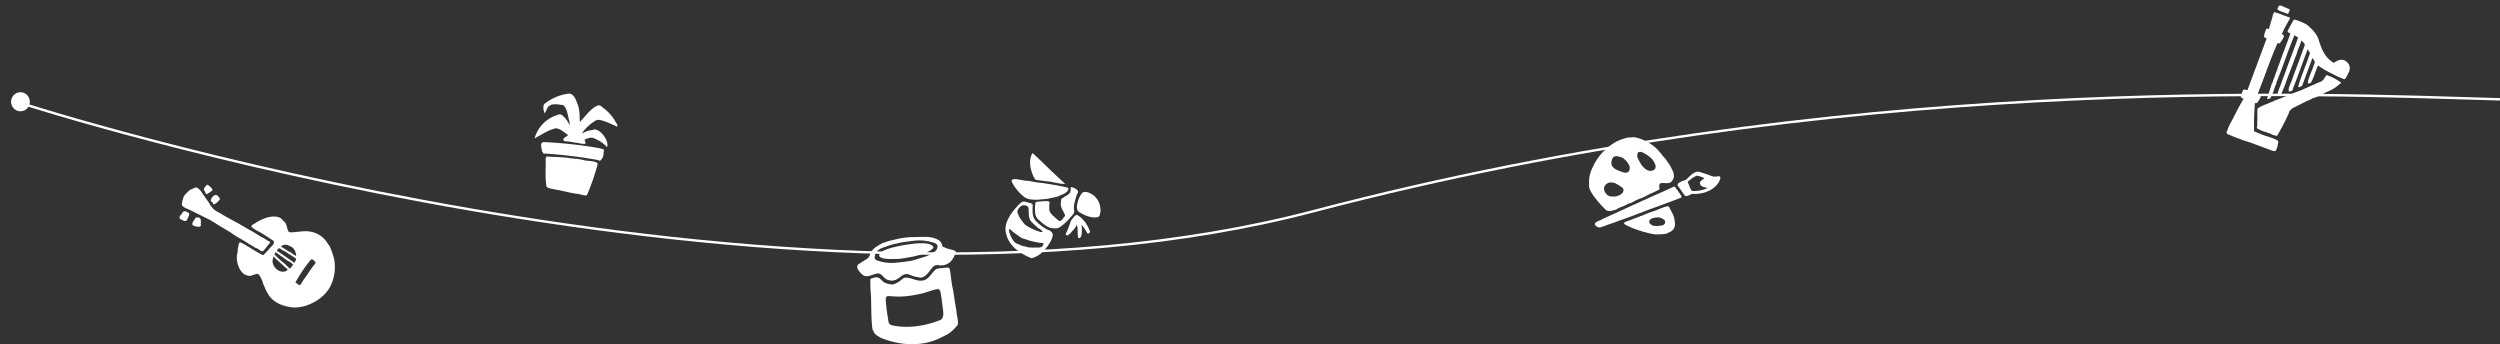 <svg xmlns="http://www.w3.org/2000/svg" xmlns:xlink="http://www.w3.org/1999/xlink" width="1022.666" height="140.802" viewBox="0 0 1022.666 140.802"><rect x="0" y="0" width="1022.666" height="140.802" fill="#333333" stroke="none"/><defs><clipPath id="clip-path"><path id="Path_1248" data-name="Path 1248" d="M0,44.349H1022.666V-27H0Z" transform="translate(0 27)" fill="none"></path></clipPath><clipPath id="clip-path-2"><rect id="Rectangle_127" data-name="Rectangle 127" width="45.293" height="66.166" fill="#fff"></rect></clipPath><clipPath id="clip-path-3"><rect id="Rectangle_128" data-name="Rectangle 128" width="33.898" height="41.658" fill="#fff"></rect></clipPath><clipPath id="clip-path-4"><rect id="Rectangle_129" data-name="Rectangle 129" width="41.191" height="43.923" fill="#fff"></rect></clipPath><clipPath id="clip-path-5"><rect id="Rectangle_130" data-name="Rectangle 130" width="38.918" height="42.883" fill="#fff"></rect></clipPath><clipPath id="clip-path-6"><rect id="Rectangle_131" data-name="Rectangle 131" width="49.374" height="40.16" transform="translate(0 0)" fill="#fff"></rect></clipPath><clipPath id="clip-path-7"><rect id="Rectangle_132" data-name="Rectangle 132" width="43.953" height="58.813" fill="#fff"></rect></clipPath></defs><g id="Group_495" data-name="Group 495" transform="translate(-897.334 -365.121)"><g id="Group_481" data-name="Group 481" transform="translate(897.334 425.5)"><g id="Group_480" data-name="Group 480" transform="translate(0 -27)" clip-path="url(#clip-path)"><g id="Group_494" data-name="Group 494" transform="translate(-1)"><g id="Group_477" data-name="Group 477" transform="translate(5.967 4.754)"><path id="Path_1245" data-name="Path 1245" d="M.164.82A3.418,3.418,0,0,1-3.7-2.129,3.481,3.481,0,0,1-.822-6.092a3.419,3.419,0,0,1,3.861,2.95A3.48,3.48,0,0,1,.164.82" transform="translate(3.733 6.129)" fill="#fff"></path></g><g id="Group_478" data-name="Group 478" transform="translate(0.001 -0.001)"><path id="Path_1246" data-name="Path 1246" d="M.308.091a3.878,3.878,0,0,1,1.5,2.552,2.657,2.657,0,0,1,.026.728,3.125,3.125,0,0,1-.107.782,3.621,3.621,0,0,1-.634,1.372,3.719,3.719,0,0,1-2.51,1.537,3.734,3.734,0,0,1-2.832-.728,3.9,3.9,0,0,1-1.5-2.566A2.53,2.53,0,0,1-5.8,3.207,3.914,3.914,0,0,1-5.033.887,3.809,3.809,0,0,1-2.525-.637,3.737,3.737,0,0,1,.308.091M-2.416.145a3.017,3.017,0,0,0-2,1.222A3.088,3.088,0,0,0-4.98,3.659a2.969,2.969,0,0,0,1.2,2.031,2.882,2.882,0,0,0,1.795.618,2.615,2.615,0,0,0,.458-.041,3.032,3.032,0,0,0,2-1.194,3.055,3.055,0,0,0,.5-1.029,3.125,3.125,0,0,0,.107-.782V3.22a2.639,2.639,0,0,0-.04-.454A3.152,3.152,0,0,0-.151.722,3.049,3.049,0,0,0-2.416.145" transform="translate(11.34 5.036)" fill="#fff"></path></g></g><g id="Group_479" data-name="Group 479" transform="translate(9.55 5.438)"><path id="Path_1247" data-name="Path 1247" d="M0,2.275S311.876,102.962,527.849,46.168,938.76-1.733,1013.087.426" transform="translate(0 1.385)" fill="none" stroke="#fff" stroke-width="1"></path></g></g></g><g id="Group_483" data-name="Group 483" transform="matrix(0.839, -0.545, 0.545, 0.839, 966.72, 448.241)"><g id="Group_482" data-name="Group 482" clip-path="url(#clip-path-2)"><path id="Path_1249" data-name="Path 1249" d="M46.111,51.935c.454.6-.75,5.138-1.341,6.651a17.5,17.5,0,0,1-6.993,8.074c-5.342,3.391-14.863,2.476-19.207-2.18-2.466-2.276-4.5-5.806-4.095-9.244a15.576,15.576,0,0,1,.451-3.342c.06-.32-.019-.706.134-.96a9.552,9.552,0,0,0,.522-2.676c.077-.807.272-1.906-.77-2.154-1.028-.4-2.493-.361-3.159-1.3-2.769-2.32-.888-8.387,1.563-10.194-.036-.051.045.062,0,0a11.064,11.064,0,0,1,1.732-2.038c.449-.5,1.261-1.526,1.746-.5,1.681,2.9,2.823,6.107,4.578,8.952a.447.447,0,0,0,.367.158c1.8-.351,3.594-.89,5.359-1.344.584-.048.746-.56,1.133-.812.074-.048.1-.284.049-.394-.935-2.1-1.819-4.222-2.865-6.269A12.877,12.877,0,0,1,23.7,28.8c.581-.69,1.68-.272,2.476-.354,3.067.03,7.317.8,9.2,3.457.551.629.405,1.529.692,2.291.485,1.454-.449,2.77-.641,4.167a.932.932,0,0,0,.472,1.1c2.091,1.376,4.518,2.133,6.467,3.75a10.233,10.233,0,0,1,3.752,8.722Zm-8.5,2.536.018-.005c-.091-.593-.3-1.26-1.039-1.042-.916.267-1.822.595-2.729.9a67.906,67.906,0,0,0-7.228,3.265c-.193.1-.267.219-.126.436.256.394.237.9.555,1.293.475.814,1.331-.184,1.965-.324.961-.456,1.962-.82,2.945-1.222,1.692-.7,3.376-1.449,5.119-2.008.8-.144.741-.679.521-1.292M24.69,44.058l-.145-.052c-.495.614-1.192.971-1.461,1.751-1.2,2.419.409,6.323,3.438,5.967-.072-.405.194-.828-.192-1.184-.513-2.154-1.167-4.306-1.639-6.481Zm.793-.667c.282,2.593,1.559,5.331,1.935,7.966-.211.826,1.778-.151,2.156-.14a5.676,5.676,0,0,0-.9-2.455c-.885-1.914-1.455-3.87-2.358-5.788l-.832.417Zm4.9,7.409c.575-.439,1.711-.6,1.428-1.4-.593-1.513-1.44-2.95-1.943-4.482a6.014,6.014,0,0,1-1.124-2.168c-.1-.174-.287-.415-.436-.416-.351.064-1.34.082-1.108.648,1.122,2.6,2.187,5.158,3.182,7.824Zm2.083-2.086.165-.009a5.384,5.384,0,0,0,.637-3.392c-.72-1.569-1.745-3.507-3.78-3.129.27.838.714,1.578,1.059,2.381a4.25,4.25,0,0,0,.79,1.488,20.988,20.988,0,0,0,1.13,2.66Z" transform="translate(-0.917 -2.533)" fill="#fff"></path><path id="Path_1250" data-name="Path 1250" d="M24.084,31.552c.254.559.608,1.073.886,1.623.29.573.536,1.169.817,1.747.12.31.706.766.2.985-1.187.431-2.4.8-3.6,1.175a1.032,1.032,0,0,1-1.529-.924,8.633,8.633,0,0,0-.767-1.468c-.413-.283-.464-.922-.734-1.34-.256-.531-.574-1.039-.776-1.589-.13-.355-1.364-2.936-1.83-3.816a32.861,32.861,0,0,1-2.072-4.566c-1.547-2.942-2.884-6-4.355-8.983-1.455-2.249-2.7-4.614-4.124-6.885C5.669,6.373,4.159,4.762,4.174,3.594c.06-.555.376-.627.8-1.257C5.23,1.949,5.818,1.7,6.18,1.3A2.29,2.29,0,0,1,7.151.661,14.49,14.49,0,0,1,10.266,0c1.047.022,1.356.321,1.894.256a1.37,1.37,0,0,1,1.308,1.008A7.868,7.868,0,0,1,13.8,3.907c-.023.138.193,5.085.147,5.481a5.082,5.082,0,0,0,.121,1.874c-.022,1.279,1.493,3.532,1.539,3.68a11.646,11.646,0,0,0,.689,1.413c.3.771.8,1.433,1.131,2.178.162.383,1.347,2.526,1.478,2.751.559.968,1.039,1.983,1.549,2.979.289.567.58,1.13.865,1.7.066.132.508,1.028.68,1.3.416.7,1.751,3.571,2.079,4.292Z" transform="translate(-0.372 0)" fill="#fff"></path><path id="Path_1251" data-name="Path 1251" d="M0,8.2c.536-1.4,1-.74,2.168-1.49,1.249-.547,1.612.28,2.108,1.251.1.2.261.378.084.65-.416.64-1.314,1-1.921,1.485C1.127,10.974.6,8.979,0,8.2" transform="translate(0 -0.583)" fill="#fff"></path><path id="Path_1252" data-name="Path 1252" d="M7.256,12.63a5.85,5.85,0,0,1,.11.909c-.318.491-.463,1.1-.985,1.454-.538,1.951-2.052.043-2.753-.733-1.207-1.408,1.519-1.876,2.359-2.453.156-.076,1.306.8,1.269.823" transform="translate(-0.297 -1.053)" fill="#fff"></path><path id="Path_1253" data-name="Path 1253" d="M16.16,10.845c.042-.369.333-.907.011-1.251-.6-.539.71-1.239,1.1-1.432.75-.283,1.963-.354,2.266.618.146.748.554,1.845-.585,2.016-.967.1-1.873.626-2.792.046Z" transform="translate(-1.429 -0.712)" fill="#fff"></path><path id="Path_1254" data-name="Path 1254" d="M16.035,4.816c.088-.635-.055-1.553.407-1.992.52-.173,1.7-.81,2.154-.423.283.626.933,2.457.367,2.954-.475-.068-3.71.481-2.928-.539" transform="translate(-1.42 -0.203)" fill="#fff"></path></g></g><g id="Group_485" data-name="Group 485" transform="translate(1116 403.401)"><g id="Group_484" data-name="Group 484" transform="translate(0 0)" clip-path="url(#clip-path-3)"><path id="Path_1255" data-name="Path 1255" d="M19.344,16.278a2.313,2.313,0,0,0,.6-.264c.287-.26.733-.132.992-.448a9.49,9.49,0,0,1,2.744-.65c2.829-1.485,7.172,4.853,5.922,6.967a12.539,12.539,0,0,0-4.883-3.406c-1.374-.916-2.962-.168-4.312.4,1.051,2.351-.01,1.675-1.75,1.523-.462.085-.517-.193-.9-.22-1.7-.068-3.35-.692-5.074-.655-.492-.016-1.18-.424-.82-.974.241-.7,2.008-1.261,1.745-1.65-1.477-1.023-2.93-2.415-4.746-2.72C5.626,14.767,2.888,16.863,0,18.339A13.889,13.889,0,0,1,9.288,8.782c1.65-.83,2.218.352,3.364,1.332.05.362.361.524.588.741.241.774.888,1.294,1.1,2.065l.093-.019c-.046-.543-.167-1.1-.172-1.642-.75-2.113-.7-4.793-2.462-6.5-.591-.215-1.353-.1-1.956-.317-.963-.1-2.995-.159-3.7.539-.054.057-.108.136-.175.154-.363.1-.493.416-.643.692-.406.779-.768,1.469-1.12,2.291-.576-1.075-1.075-3.5.232-4.209A20.089,20.089,0,0,1,14.079,0c2.044.13,2.781,2.44,3.42,4.061,1.026,2.39.932,5.038,1.008,7.585,1.5-1.393,7.042-9.091,9.1-6.132a17.405,17.405,0,0,1,5.461,5.917c.326.665,1.067,1.312.751,2.1-1.776-.7-6.822-3.422-8.572-2.632a18.284,18.284,0,0,0-5.905,5.378Z" transform="translate(0 0)" fill="#fff"></path><path id="Path_1256" data-name="Path 1256" d="M27.119,36.231a91.314,91.314,0,0,1-4.334,12.563c-.419.723-3.032-.356-3.844-.388-3.031-.318-5.92-1.243-8.915-1.73-1.294-.322-2.73-.3-3.814-1.165-.639-3.486-.287-7.127-.351-10.662.016-.622-.142-1.278.394-1.735,2.942.206,5.994.233,8.934.591a6.152,6.152,0,0,0,1.19.184c.343-.02.658.251,1,.053.387-.071.255.282,1.051.119a23.344,23.344,0,0,1,3.281.618c1.1.326,5.453.2,5.4,1.552Z" transform="translate(-1.298 -7.384)" fill="#fff"></path><path id="Path_1257" data-name="Path 1257" d="M25.443,27.717a19.551,19.551,0,0,1,3.425.774c.221.075.378.188.294.48a9.831,9.831,0,0,0-.21,1.838,3.718,3.718,0,0,1-1.141,2.147c-.3.5-.76-.041-1.155-.081A187.283,187.283,0,0,0,4.82,30.222a.482.482,0,0,1-.586-.252c-.015-.324-.33-.426-.4-.695-.116-1.166-1.171-3.584.714-3.739a180.421,180.421,0,0,1,20.9,2.179Z" transform="translate(-0.766 -5.695)" fill="#fff"></path></g></g><g id="Group_487" data-name="Group 487" transform="translate(1248 462)"><g id="Group_486" data-name="Group 486" transform="translate(0 0)" clip-path="url(#clip-path-4)"><path id="Path_1258" data-name="Path 1258" d="M8.3,18.734c1.832-.4,2.447,1.472,3.848,2.132a8.956,8.956,0,0,0,3.29.766,9.838,9.838,0,0,0,4-2.326c1.882-1.57,5.33,1.138,7.887.731,2.843-.133,3.88-3.267,5.934-4.738a8.787,8.787,0,0,1,2.575-.381c1-.024,2.725-.784,2.967.689.381,2.171.549,4.371.932,6.544.75,3.265,1.029,6.661,1.71,9.946.021,2.008.933,4.006.565,6.01a16.972,16.972,0,0,1-2.37,2.535c-1.374,1.365-3.3,2.047-4.993,2.953-6,2.886-13.081,3.057-19.452,1.39a32.457,32.457,0,0,1-3.663-1.165,6.479,6.479,0,0,1-2.2-1.166c-.541-.118-.855-.645-1.28-.956-.407-.473-.416-1.156-.895-1.59-.637-4.624-.43-9.415-.653-14.092a61.053,61.053,0,0,1-.232-6.433c.04-.334.3-.364.561-.438a10.822,10.822,0,0,1,1.465-.456l0,.042Zm27.09,8.624c.022,0,.042-.009.063-.013-.488-1.123-.081-3.811-1.7-3.855-2.584.429-4.966,1.676-7.572,2.055-14.01,3.194-14.156-2.947-13.318,5.89.233,1.755.544,3.5.8,5.252a1.813,1.813,0,0,0,1.46,1.625c6.434,1.406,13.188.338,19.28-1.967,2.234-.662,1.722-3.343,1.483-5.118-.152-1.291-.325-2.579-.492-3.868Z" transform="translate(-0.899 -2.127)" fill="#fff"></path><path id="Path_1259" data-name="Path 1259" d="M12.008,2.144c.027-.062.047-.174.08-.176a19.739,19.739,0,0,1,2.649-.676,33.475,33.475,0,0,1,9.276-1.2c3.154-.074,6.637-.473,9.415,1.346a3.377,3.377,0,0,1,1.387,2.34c.139.382.654.407.981.554,1.374.795,3.091.755,4.449,1.548a1.629,1.629,0,0,1-.271,1.332,8.862,8.862,0,0,1-1.841,3,6.667,6.667,0,0,1-2.806,1.414c-.727-.039-1.625.266-2.267-.129-.346-.059-.686.286-1.072.167a2.85,2.85,0,0,0-1.192.832c-1.462,1.652-3.138,4.916-5.773,4.022a12.287,12.287,0,0,1-3.53-.99c-3.774-1.573-4.388,3.97-9.423,1.911-1.577-.793-2.35-3.175-4.421-2.29-1.689.3-3.333,1.53-5.063.666C1.23,14.854-1.464,12.067,1,10.91c1.185-.895,2.566-1.475,3.682-2.474A12.994,12.994,0,0,0,5.6,6.229a8.33,8.33,0,0,1,3.23-2.772c.275-.4.807-.356,1.1-.719a9.849,9.849,0,0,1,2.061-.679l.021.084Zm4.088.582a26.6,26.6,0,0,0-4.674,1.4C9.487,4.69,7.246,5.778,7.194,8.058a.528.528,0,0,0-.08.334A1.362,1.362,0,0,0,7.99,9.6a17.667,17.667,0,0,0,8.351.937c1.917-.2,3.841-.436,5.746-.73,1.7-.392,5.391-1.656,5.615-1.654a14.131,14.131,0,0,0,3.8-1.972,2.6,2.6,0,0,0,1.3-2.569c-.011-.508-.494-.64-.781-.925-.4-.317-.984-.285-1.43-.506a19.2,19.2,0,0,0-7.128-.618c-.722.15-1.487.1-2.182.307a37.66,37.66,0,0,0-5.183.857Z" transform="translate(0 0)" fill="#fff"></path><path id="Path_1260" data-name="Path 1260" d="M32.721,4.62c-.2,1.689-6.01,3.414-7.613,3.721-.535.22-5.045.942-6.2,1.109-1.949-.039-7.23.562-8.4-1.126C9.952,5.59,18.466,4.264,20.488,3.84,23.227,3.418,31.17,1.949,32.721,4.62Z" transform="translate(-1.516 -0.442)" fill="#fff"></path></g></g><g id="Group_489" data-name="Group 489" transform="translate(1308.627 427.86)"><g id="Group_488" data-name="Group 488" transform="translate(0 0)" clip-path="url(#clip-path-5)"><path id="Path_1261" data-name="Path 1261" d="M10.666,46.837A22.455,22.455,0,0,1,5.491,44.06,13.22,13.22,0,0,1,2.4,41.182,10.735,10.735,0,0,1,.378,37.214a8.025,8.025,0,0,1-.185-4.008c.858-3.242,3.062-6.027,5.388-8.375,1.07-1.025,1.435-1.426,3-.98.553.249,2.694.488,2.566,1.269-.216,4.884-.026,5.748,3.947,8.767.712.491,1.473.919,2.222,1.354.367.18.8.168,1.079.5.531.461,1.178,1.08.925,1.828a6.483,6.483,0,0,1-.631,1.949c-1.428,2.962-4.666,6.694-8.026,7.314ZM5.429,29.52a18.019,18.019,0,0,0,2.649,3.653,20.665,20.665,0,0,0,5.4,2.646,3.851,3.851,0,0,0,1.7.345c-.037-.826-1.71-1.489-2.282-2.069-3.02-2.8-3.339-2.67-3.384-6.932-.024-.623-.066-1.486-.795-1.712A2.513,2.513,0,0,0,6.526,25.4c-.916.738-2.032,1.894-1.461,3.154.115.258.446.7.363.966ZM8.805,42.278c.185.161.38-.007.563.042.593.319,1.171.01,1.793.19a2.753,2.753,0,0,0,.781-.041c.91-.067,2.354.216,3.064-.433.025-.027,0,0,.009,0,1.314-1.842-.006-1.293-1.38-1.563a38.421,38.421,0,0,1-4.315-1c-1.011-.451-2.186-.516-3.1-1.167-1.038-.7-2.047-1.429-3.049-2.179-.412-.168-1.279-1.6-1.6-1.051-.419,1.071,1.253,4.4,2.13,5.089.576.76,1.576.868,2.383,1.273.344.334.816.234,1.2.486a4.428,4.428,0,0,1,1.528.351Z" transform="translate(0 -3.953)" fill="#fff"></path><path id="Path_1262" data-name="Path 1262" d="M25.818,29.7c.211-.615.935-.949,1-1.589-.569-1.659-2.042-3.186-1.741-5.065.1-.654-.022-1.618.629-2,.214-.062.495-.124.6-.282.282-.424.789-.424,1.138-.7.492-.423,1.125-.719,1.4-1.339.412-.393.057-2.257.5-2.132a4.217,4.217,0,0,1,2.693,1.462c.232.721-.351,1.46-.6,2.117-.5,1.881-1.324,3.952-.91,5.9.323,1.377-1.2,2.353-1.919,3.343A20.139,20.139,0,0,1,24.9,32.8c-1.254.939-2.925.691-4.353.352-1.881-.671-3.314-2.187-4.82-3.428a4.184,4.184,0,0,1-1.15-2.876,13.423,13.423,0,0,1,.082-3.555c.015-1.149,1.533-.608,2.261-.875a13.368,13.368,0,0,1,2.2-.085c.5.012,1.01-.1,1.284.43.151.152.053.3.03.467a6.975,6.975,0,0,0-.076,1.914c-.191,1.56.956,2.656,2.045,3.588.589.557,1.211,1.055,1.827,1.564a.566.566,0,0,0,.673.04,2.808,2.808,0,0,0,.653-.4c.1-.081.087-.3.261-.229Z" transform="translate(-2.418 -2.77)" fill="#fff"></path><path id="Path_1263" data-name="Path 1263" d="M17.973,20.653c-2.609.286-7.342,1-9.529-.537a18.151,18.151,0,0,1-5.06-5.828c-1.5-2.581,2.7-1.379,3.946-1.252,1.219.337,2.483.246,3.711.526a34.034,34.034,0,0,0,4.209.626c3.569.518,7.094,1.075,10.6,1.919a.6.6,0,0,1,.366.788c-.631,1.645-2.6,1.991-4.009,2.724-1.343.53-2.863.637-4.233,1.035" transform="translate(-0.512 -2.112)" fill="#fff"></path><path id="Path_1264" data-name="Path 1264" d="M26.371,12.5c-2.583.045-5.04-.961-7.609-1.085-1.267-.178-2.535-.363-3.808-.5a1.242,1.242,0,0,1-1.091-.788A13.967,13.967,0,0,1,12.1,3.967,8.23,8.23,0,0,1,12.876.226c.232-.453.535-.181,1.077.426,1.092.937,2.085,1.977,3.147,2.946,3.035,2.994,6.143,5.919,9.28,8.807,0,.03-.007.061-.009.091Z" transform="translate(-2.022 0)" fill="#fff"></path><path id="Path_1265" data-name="Path 1265" d="M35.081,25.135a10.7,10.7,0,0,1,2-5.592c.89-1.132,2.595-.489,3.663.055a7.492,7.492,0,0,1,3.986,6.685c.193.631-.217,1.212-.232,1.841a1.239,1.239,0,0,1-.859,1.1c-2.531.511-5.144-.582-7.305-1.846a2.356,2.356,0,0,1-1.249-2.247Z" transform="translate(-5.86 -3.159)" fill="#fff"></path><path id="Path_1266" data-name="Path 1266" d="M34.2,34.192a11.48,11.48,0,0,1-2.06,2.838c-.4.3-.535.91-1.069,1.059a.572.572,0,0,0-.267.251.451.451,0,0,1-.554.239c-.676-.167-.685-.149-.56-.825a16.96,16.96,0,0,0,1.085-2.417c.263-.474.268-1.128.636-1.521-.15-.257.471-1.484.692-1.728.586-.562.96-1.394,1.688-1.753.832-.379.933.516,1.439.5a13.636,13.636,0,0,1,2.332,2.38c.1.272.388.224.357.576a13.623,13.623,0,0,1,1.616,3.247c-.078.488-.725,1.261-1.167.561a14.693,14.693,0,0,0-2.3-3.33c.182,1.054.422,5.143-.841,5.439,0,.027,0,.052,0,.079l-.575-.272a31.4,31.4,0,0,1-.181-3.926c-.032-.137.02-.29-.111-.438-.137-.232-.08-.686-.163-.96Z" transform="translate(-4.948 -5.051)" fill="#fff"></path></g></g><g id="Group_491" data-name="Group 491" transform="translate(1556.799 416.427) rotate(25)"><g id="Group_490" data-name="Group 490" clip-path="url(#clip-path-6)"><path id="Path_1267" data-name="Path 1267" d="M21.984,23.438c-.528.609-1.147,1.521-1.686,2.139a5.282,5.282,0,0,0-1.211,1.254c-.738,1.042-1.709,1.883-2.53,2.855a3.18,3.18,0,0,1-1.1,1.3c-.188.365-.621.375-.806.739-.541.4-1.859,1.026-2.488.634a44.924,44.924,0,0,1-6.986-3.1c-1.4-.861-3.016-1.8-3.523-3.471A12.619,12.619,0,0,1,.031,19.262,22.448,22.448,0,0,1,4.5,5.118,18.849,18.849,0,0,1,8.232,1.583C9.11,1.282,9.785.575,10.722.42a18.38,18.38,0,0,1,10.955.947c.354.347.868.326,1.269.588A22.2,22.2,0,0,0,25.839,3.29c.678.52,2.379,1.351,3.162,1.984.821.814,2,1.312,2.424,2.5a1.892,1.892,0,0,1,.464,1.534,4.111,4.111,0,0,1-.213,1.367c-.455,1.152-1.79,1.337-2.786,1.873-1.675.518-1.142,1.588-.4,2.686.282.437-.762,1.424-1.046,1.769a7.917,7.917,0,0,1-.945,1.139A30.911,30.911,0,0,0,24.238,21c-.688.78-1.621,1.649-2.254,2.434ZM9.289,10.193c-2.683.275-4.112.714-3.158,3.713.825,2.012,3.336,1.866,5.144,1.655,1.058.009,2.567-.262,2.853-1.461A2.558,2.558,0,0,0,12.9,11.61a7.2,7.2,0,0,0-3.616-1.415ZM15.9,4.746c-.785-.042-2.026.6-1.536,1.548.187.44.219.912.62,1.229,1.644,1.413,3.9,3.18,6.191,2.935,1.7-.183,3.059-1.859,1.659-3.308A7.606,7.606,0,0,0,20.2,5.41,14.253,14.253,0,0,0,15.9,4.746Zm-.31,18.138c-.062-.665-.264-1.379-1-1.577a27.652,27.652,0,0,0-2.842-.384c-1.607-.129-3.469.595-3.906,2.266-.6,1.662,1.013,3.126,2.524,3.425,1.022.352,1.968-.351,2.9-.673.379-.382.9-.57,1.222-1.057a3.59,3.59,0,0,0,1.1-2Z" fill="#fff"></path><path id="Path_1268" data-name="Path 1268" d="M12.383,40.159c-2.3.033-2.162-1.131-.815-2.514.666-.607,1.084-1.4,1.678-2.057,2.1-2.407,4.185-4.829,6.228-7.284,3.458-4.006,6.86-8.087,10.385-12.049.828-.941,1.624-1.909,2.434-2.866.351-.413.739-.8,1.055-1.236a.49.49,0,0,1,.7-.142c.934.465,1.843.989,2.744,1.518.419.36,1.873.809,1.112,1.491-2.4,2.482-4.855,4.934-7.259,7.417-3.954,3.772-7.616,7.944-11.626,11.689-1.161,1.3-2.456,2.435-3.687,3.656a16.467,16.467,0,0,1-1.747,1.737A1.8,1.8,0,0,1,12.383,40.159Z" fill="#fff"></path><path id="Path_1269" data-name="Path 1269" d="M29.289,34.106a39.681,39.681,0,0,1-5.527.479c-.552-.169-2.746.257-2.391-.749a.925.925,0,0,1,.362-.515c.152-.11.71-.8.906-.9.443-.295.67-.792,1.126-1.1a3.359,3.359,0,0,1,.9-.94c.362-.508.9-.894,1.288-1.37.048-.209.195-.271.371-.366.89-.923,1.91-2.1,2.924-3.13a23.288,23.288,0,0,0,1.952-1.9c.538-.544,3.371-3.855,3.963-3.294,1.632,1.373,3.716,2.512,4.64,4.5a3.559,3.559,0,0,1,.805,3.231,4.325,4.325,0,0,1-1.238,2c-.641,1.08-1.911,1.5-2.932,2.128-2.183,1.246-4.73,1.48-7.142,1.971,0-.017,0-.033-.007-.049Zm3.886-8.092c-1.148.6-2.356,1.213-2.853,2.484-.329,1.251,1.256,1.671,2.223,1.551a2.019,2.019,0,0,0,.8-.226c.27-.225.639-.2.9-.369.817-.629,1.99-.9,2.226-2.064A1.161,1.161,0,0,0,35.515,26a4.538,4.538,0,0,1-.723-.174,16.144,16.144,0,0,0-1.617.185Z" fill="#fff"></path><path id="Path_1270" data-name="Path 1270" d="M49.324,1.038c.432,3.724-2.008,7.082-5.02,9.037a11.03,11.03,0,0,1-2.62,1.368c-.379.126-.484.469-.7.726-.294.343-.616.663-.934.986-.267.2-.552.447-.923.282-1.538-.708-2.888-1.758-4.435-2.447-.22-.081-.147-1-.125-1.054a3,3,0,0,1,.692-.924A6.917,6.917,0,0,1,36.7,7.5c.885-1.819,1.27-4.189,3.2-5.267a48.081,48.081,0,0,1,5.451-.643c2.615-.065,3.213-2.429,3.97-.547Zm-6.019,2.48c-.827.171-2.806.1-3.323.594a8.981,8.981,0,0,0-1.514,2.242c-.145.515-.993,1.389-.432,1.8.643.394,2.5,2.606,3.062,2.256a12.776,12.776,0,0,0,5.11-3.691c-1.16.1-2.611.762-3.5-.224-.788-.869.341-2.016.594-2.981Z" fill="#fff"></path></g></g><g id="Group_493" data-name="Group 493" transform="matrix(0.978, 0.208, -0.208, 0.978, 1819.614, 365.121)"><g id="Group_492" data-name="Group 492" transform="translate(0 0)" clip-path="url(#clip-path-7)"><path id="Path_1271" data-name="Path 1271" d="M8.083,15.053c-.449-.257-1.251-.15-1.222-.777a8.729,8.729,0,0,1,.394-3.262l.943.079c.069-1.5.222-2.981.335-4.478.116-.853-.1-1.814.351-2.587.212-.329.551-.153.836-.121,1.888.137,3.807.625,5.674.714.531.385.22.758.112,1.119-.159.532-.327,1.062-.487,1.594a43.947,43.947,0,0,0-1.222,4.6c.48.271,1.178.321,1.012.995a10.709,10.709,0,0,1-1.105,3l-.861.04C11.32,23.095,10.58,30.349,9.3,37.5c-.208.682.577.531,1,.685.951.5-.206,2.582-.489,3.332-.176.372-.563.3-.928.37.532,3.719,1.146,7.432,2.013,11.089a.383.383,0,0,0,.4.363c.689.077,1.368.233,2.053.352,2.542.55,5.215.436,7.7,1.209.877.275.412,1.331.557,1.983.14.587-.2,1.108-.145,1.652.04.4-.273.568-.354.862-.445.033-.875.089-1.3.086-.33-.044-.584-.289-.949-.117,0,0-.023-.054-.028-.069L11.1,58.161c0-.012-3.078-.321-3.38-.359a8.748,8.748,0,0,1-1.787-.3,21.154,21.154,0,0,1-3.395-.515c-.53-.068-1.065-.192-1.585-.281-.436,0-1.006-.5-.949-.9.283-.28.117-.633.187-.942.154-.691.249-1.4.409-2.083,1.223-3.9,2.019-7.805,3.439-11.7-1.7-.125-1.3-.62-1.2-1.98.246-1.752.092-1.852,1.973-1.713L8.087,15.054Z" transform="translate(0 -0.667)" fill="#fff"></path><path id="Path_1272" data-name="Path 1272" d="M45.511,25.012A33.056,33.056,0,0,1,40,23.8a34.113,34.113,0,0,1-6.222-2.075c-.6,2.5-.576,5.116-1.422,7.617l-.994.48c-.832-.5.638-6.179.641-7.5.353-2.108.382-1.606-1.1-3.129l-1.758,12c-.392.337-.738.634-1.062.912l-.474-.235c.245-3.388.876-6.883,1.381-10.3.181-1.224.283-2.46.477-3.684a.624.624,0,0,0-.255-.734c-.4-.3-.548-.72-.937-1.084-.9,5.414-1.519,10.855-2.439,16.251-.017-.013-.073.216-.044.23-.124.526.082,1.218-.392,1.572-.242.364-.764.217-1.017.578-.853-1.042.109-3.855.24-5.185.338-2.725.746-5.447,1.17-8.16.255-2.246.71-4.461.924-6.718-.031-.572-1.138-1-1.537-1.423-.021-.016-.061-.01-.169-.026a38.935,38.935,0,0,1-.649,4.073,17.994,17.994,0,0,1-.455,3.475C23.5,24.38,22.753,27.87,22.325,31.5c-.164,1.434-.778,4.432-.8,4.535a1.775,1.775,0,0,1-1.42,1.256,10.686,10.686,0,0,1,.23-3.679c.283-1.849.464-3.714.813-5.551.685-5.273,1.606-10.506,2.272-15.81l-1.642-.6c-1.314,6.75-1.969,13.706-3.221,20.5.325.42-.3,1.233-.168,1.8-.185.69-.227,2.791-.622,3.29l-.082.557.064.054c-.156.976-.449,1.623-1.546,1.562.216-2.251.421-4.407.632-6.63.351-.471.211-1.1.29-1.567.127-.614.2-1.255.306-1.869a11.327,11.327,0,0,1,.393-2.439,4.506,4.506,0,0,1,.188-1.789c.578-4.582,1.378-9.131,1.969-13.709-.059-.33-.525-.275-.782-.33a.6.6,0,0,1-.513-.741c.275-.938.559-1.872.846-2.807.24-.444.439-2.285,1-2.156a23.82,23.82,0,0,1,4.98.876,6.472,6.472,0,0,1,1.656.891,12.749,12.749,0,0,1,4.425,3.791c.733,1.479,1.693,2.814,2.551,4.207a4.933,4.933,0,0,1,.542.553,10.6,10.6,0,0,0,5.1,3.617c.078.031.252-.087.337-.177a4.815,4.815,0,0,1,2.043-1.51,3.121,3.121,0,0,1,2.9.31A3.515,3.515,0,0,1,46.7,20a9.3,9.3,0,0,1,.065,1.363c-.013.384-.272.74-.238,1.136-.349.818-.342,1.805-1.014,2.517Z" transform="translate(-2.817 -0.934)" fill="#fff"></path><path id="Path_1273" data-name="Path 1273" d="M28.622,37.1c2.035-1.511,4.149-3.03,6.213-4.511,1.807-1.071,1.623-1.485,2.389-3.3.1-.253.2-.4.56-.306.514.143,1.061.159,1.589.256a25.268,25.268,0,0,1,4.4,1.449.152.152,0,0,1,.043.227c-.241.3-.463.58-.687.86l-.007-.011a14.83,14.83,0,0,1-3.893,3.675c-1.862,1.423-3.61,3.109-5.727,4.131-.117.416-.511.527-.81.744-.5.52-1.272.7-1.664,1.291-1.3.942-2.5,2-3.775,2.976a3.117,3.117,0,0,0-1.208,1.34c-.1.274-.449.45-.476.766a6.543,6.543,0,0,1-.309,1.907,83.618,83.618,0,0,1-2.341,8.345c0,1-1.1.406-1.678.558a26.26,26.26,0,0,0-3.366-.573,13.37,13.37,0,0,1-3.662-.717.543.543,0,0,1-.266-.42,5.226,5.226,0,0,0-.233-1.793c-.2-1.5-.628-2.962-.9-4.445-.078-.5-.313-1.027-.055-1.54a17.757,17.757,0,0,1,3.27-2.435,21.806,21.806,0,0,1,2.18-1.489A5.159,5.159,0,0,1,19.719,43c2.992-1.931,5.878-4.013,8.9-5.906Z" transform="translate(-2.198 -5.034)" fill="#fff"></path><path id="Path_1274" data-name="Path 1274" d="M12,1.471l.055-.377h.017c.074-.316.15-.63.211-.881a2.368,2.368,0,0,1,.969-.2c1.273.25,2.422.519,3.721.745a4.437,4.437,0,0,1-.28,1.755.292.292,0,0,1-.344.2c-1.177-.269-4.791-.428-4.359-1.24L12,1.474Z" transform="translate(-2.078 0)" fill="#fff"></path></g></g></g></svg>
